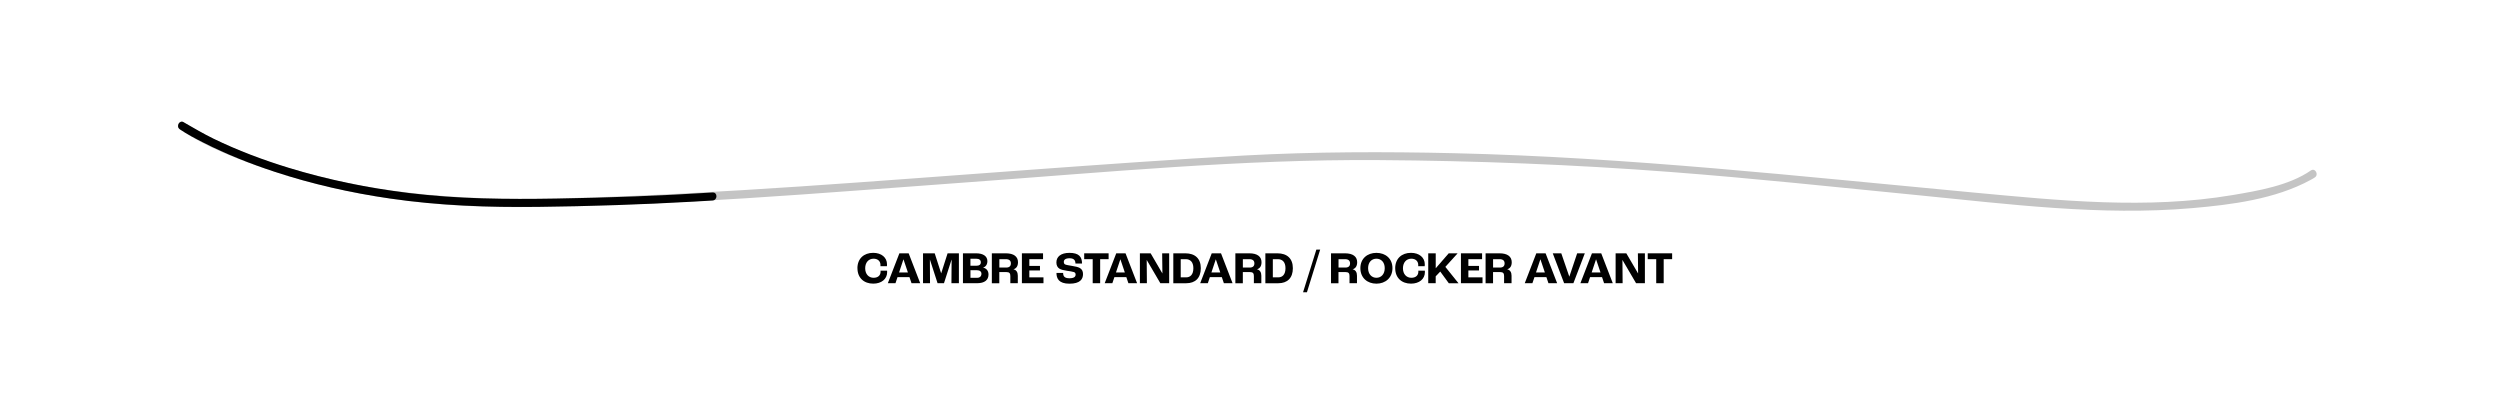<?xml version="1.0" encoding="UTF-8"?>
<svg id="Calque_2" xmlns="http://www.w3.org/2000/svg" viewBox="0 0 935 148">
  <defs>
    <style>
      .cls-1 {
        fill: #c4c4c4;
      }
    </style>
  </defs>
  <g>
    <path d="M320.67,100.34c0-3.64,2.45-5.78,5.9-5.78,3.06,0,5.17,1.73,5.17,4.3,0,.26-.02.56-.03.71h-2.43c.02-.19.02-.36.02-.44,0-1.51-1.07-2.38-2.58-2.38-1.84,0-3.14,1.38-3.14,3.59s1.34,3.55,3.14,3.55c1.63,0,2.62-.88,2.62-2.29,0-.07,0-.17-.02-.36h2.45c.02.22.02.41.02.54,0,2.57-2.12,4.3-5.2,4.3-3.45,0-5.9-2.14-5.9-5.75Z"/>
    <path d="M340.14,103.64h-4.47l-.76,2.28h-2.86l4.32-11.18h3.47l4.32,11.18h-3.25l-.77-2.28ZM339.56,101.91l-1.65-4.9h-.03l-1.63,4.9h3.31Z"/>
    <path d="M345.21,94.74h4.37l2.4,7.45h.04l2.38-7.45h4.23v11.18h-2.79l.07-8.79h-.04l-2.82,8.79h-2.4l-2.84-8.79h-.03l.05,8.79h-2.62v-11.18Z"/>
    <path d="M360.15,94.74h4.93c2.63,0,4.2,1.09,4.2,2.92,0,1.24-.6,2.12-1.6,2.4v.02c1.21.27,2.02,1.17,2.02,2.58,0,2.06-1.45,3.26-4.27,3.26h-5.29v-11.18ZM365.27,99.38c1,0,1.56-.44,1.56-1.28s-.56-1.34-1.77-1.34h-2.12v2.62h2.33ZM365.44,103.9c1.02,0,1.62-.58,1.62-1.53,0-.78-.61-1.31-1.68-1.31h-2.43v2.84h2.5Z"/>
    <path d="M370.96,94.74h5.22c2.96,0,4.55,1.22,4.55,3.33,0,1.43-.61,2.33-1.67,2.63v.03c1.11.25,1.6,1.14,1.6,2.4v2.79h-2.79v-2.7c0-1.02-.37-1.46-1.43-1.46h-2.7v4.17h-2.79v-11.18ZM376.3,100.07c1.17,0,1.77-.53,1.77-1.56s-.61-1.58-1.9-1.58h-2.41v3.14h2.55Z"/>
    <path d="M382.18,94.74h7.92v2.19h-5.13v2.52h3.98v1.7h-3.98v2.58h5.29v2.19h-8.07v-11.18Z"/>
    <path d="M395.13,102.08h2.48c0,1.21.49,1.99,2.36,1.99s2.31-.68,2.31-1.39c0-.48-.2-.78-.65-.93-.49-.17-1.65-.34-2.58-.48-1.11-.17-2.23-.39-2.87-.82-.71-.46-1.09-1.24-1.09-2.31,0-2.11,1.65-3.57,4.88-3.57,3.55,0,4.71,1.48,4.71,3.99h-2.46c0-1.27-.66-1.97-2.19-1.97s-2.16.56-2.16,1.31c0,.54.15.85.54,1.02.42.19,1.6.37,2.55.53,1.26.2,2.21.41,2.87.77.8.42,1.22,1.22,1.22,2.28,0,1.9-1.07,3.6-5.07,3.6s-4.86-1.96-4.86-4.01Z"/>
    <path d="M408.67,96.93h-3.18v-2.19h9.13v2.19h-3.16v8.99h-2.79v-8.99Z"/>
    <path d="M421.26,103.64h-4.47l-.77,2.28h-2.86l4.32-11.18h3.47l4.32,11.18h-3.25l-.77-2.28ZM420.69,101.91l-1.65-4.9h-.04l-1.63,4.9h3.31Z"/>
    <path d="M426.33,94.74h4.01l4.38,7.51h.02l-.09-7.51h2.62v11.18h-3.3l-5.08-8.67h-.02l.07,8.67h-2.62v-11.18Z"/>
    <path d="M438.81,94.74h4.51c3.57,0,5.78,1.9,5.78,5.58s-2.09,5.61-5.42,5.61h-4.86v-11.18ZM443.63,103.73c1.55,0,2.69-1.05,2.69-3.42s-1.21-3.38-2.86-3.38h-1.87v6.8h2.04Z"/>
    <path d="M456.96,103.64h-4.47l-.76,2.28h-2.86l4.32-11.18h3.47l4.32,11.18h-3.25l-.77-2.28ZM456.38,101.91l-1.65-4.9h-.03l-1.63,4.9h3.31Z"/>
    <path d="M462.03,94.74h5.22c2.96,0,4.56,1.22,4.56,3.33,0,1.43-.61,2.33-1.67,2.63v.03c1.1.25,1.6,1.14,1.6,2.4v2.79h-2.79v-2.7c0-1.02-.38-1.46-1.43-1.46h-2.7v4.17h-2.79v-11.18ZM467.37,100.07c1.17,0,1.77-.53,1.77-1.56s-.61-1.58-1.9-1.58h-2.41v3.14h2.55Z"/>
    <path d="M473.25,94.74h4.5c3.57,0,5.78,1.9,5.78,5.58s-2.09,5.61-5.42,5.61h-4.86v-11.18ZM478.08,103.73c1.55,0,2.69-1.05,2.69-3.42s-1.21-3.38-2.86-3.38h-1.87v6.8h2.04Z"/>
    <path d="M492.32,93.34h1.43l-4.96,15.98h-1.45l4.98-15.98Z"/>
    <path d="M497.81,94.74h5.22c2.96,0,4.55,1.22,4.55,3.33,0,1.43-.61,2.33-1.67,2.63v.03c1.11.25,1.6,1.14,1.6,2.4v2.79h-2.79v-2.7c0-1.02-.37-1.46-1.43-1.46h-2.7v4.17h-2.79v-11.18ZM503.15,100.07c1.17,0,1.77-.53,1.77-1.56s-.61-1.58-1.9-1.58h-2.41v3.14h2.55Z"/>
    <path d="M508.78,100.28c0-3.59,2.62-5.71,6-5.71s6,2.12,6,5.71-2.62,5.81-6,5.81-6-2.16-6-5.81ZM517.89,100.29c0-2.23-1.34-3.54-3.11-3.54s-3.11,1.31-3.11,3.54,1.34,3.6,3.11,3.6,3.11-1.34,3.11-3.6Z"/>
    <path d="M521.8,100.34c0-3.64,2.45-5.78,5.9-5.78,3.06,0,5.17,1.73,5.17,4.3,0,.26-.02.56-.04.71h-2.43c.02-.19.02-.36.02-.44,0-1.51-1.07-2.38-2.58-2.38-1.83,0-3.14,1.38-3.14,3.59s1.34,3.55,3.14,3.55c1.63,0,2.62-.88,2.62-2.29,0-.07,0-.17-.02-.36h2.45c.02.22.02.41.02.54,0,2.57-2.12,4.3-5.2,4.3-3.45,0-5.9-2.14-5.9-5.75Z"/>
    <path d="M534.17,94.74h2.79v5.56h.03l4.83-5.56h3.33l-4.59,5.07,4.91,6.12h-3.62l-3.2-4.37-1.7,1.78v2.58h-2.79v-11.18Z"/>
    <path d="M546.38,94.74h7.92v2.19h-5.13v2.52h3.98v1.7h-3.98v2.58h5.29v2.19h-8.07v-11.18Z"/>
    <path d="M555.61,94.74h5.22c2.96,0,4.56,1.22,4.56,3.33,0,1.43-.61,2.33-1.67,2.63v.03c1.1.25,1.6,1.14,1.6,2.4v2.79h-2.79v-2.7c0-1.02-.38-1.46-1.43-1.46h-2.7v4.17h-2.79v-11.18ZM560.95,100.07c1.17,0,1.77-.53,1.77-1.56s-.61-1.58-1.9-1.58h-2.41v3.14h2.55Z"/>
    <path d="M578.36,103.64h-4.47l-.77,2.28h-2.86l4.32-11.18h3.47l4.32,11.18h-3.25l-.77-2.28ZM577.78,101.91l-1.65-4.9h-.04l-1.63,4.9h3.31Z"/>
    <path d="M580.74,94.74h3.18l2.99,8.7h.03l2.92-8.7h2.86l-4.27,11.18h-3.47l-4.25-11.18Z"/>
    <path d="M599.16,103.64h-4.47l-.76,2.28h-2.86l4.32-11.18h3.47l4.32,11.18h-3.25l-.77-2.28ZM598.59,101.91l-1.65-4.9h-.03l-1.63,4.9h3.31Z"/>
    <path d="M604.23,94.74h4.01l4.39,7.51h.02l-.08-7.51h2.62v11.18h-3.3l-5.08-8.67h-.02l.07,8.67h-2.62v-11.18Z"/>
    <path d="M619.43,96.93h-3.18v-2.19h9.13v2.19h-3.16v8.99h-2.79v-8.99Z"/>
  </g>
  <g>
    <path class="cls-1" d="M67.24,48.35c10.09,6.83,22.16,11.39,33.61,15.27,30.06,10.19,61.95,14.01,93.59,13.82,56.14-.35,112.33-5.26,168.29-9.32,50.76-3.68,101.72-8.59,152.66-8.25,36.56.24,73.09,1.68,109.54,4.46,30.91,2.36,61.74,5.65,92.59,8.69,33.87,3.34,68.2,7.77,102.25,4.83,14.74-1.27,31.14-3.35,44.38-10.55.55-.3,1.1-.6,1.61-.95,1.58-1.09.08-3.69-1.51-2.59-8.13,5.64-19.77,7.59-29.23,9.19-32.06,5.42-64.76,2.05-96.88-.94-64.7-6.03-129.14-13.2-194.17-14.71-26.21-.61-52.29-.57-78.46.85s-53.34,3.4-79.99,5.33c-57.59,4.17-115.25,9-172.98,10.64-30.86.87-61.58-.33-91.69-7.78-17.22-4.26-34.71-10.11-50.02-19.28-.69-.42-1.39-.83-2.06-1.29-1.6-1.08-3.11,1.51-1.51,2.59h0Z"/>
    <path d="M67.24,48.35c2.82,1.91,5.88,3.5,8.91,5.03,8.51,4.31,17.42,7.85,26.48,10.83,14.05,4.63,28.54,7.9,43.17,10.03,18.42,2.69,36.92,3.35,55.51,3.13,19.33-.23,38.66-.86,57.97-1.95,2.41-.14,4.82-.28,7.23-.43,1.92-.12,1.93-3.12,0-3-19.45,1.24-38.93,1.94-58.42,2.28-18.43.32-36.81.15-55.13-2.08-15.24-1.86-30.36-4.95-45.04-9.45-9.58-2.94-19.01-6.48-28.03-10.86-3.78-1.84-7.34-3.96-10.98-6.03-.05-.03-.09-.06-.14-.09-1.6-1.09-3.1,1.51-1.51,2.59h0Z"/>
  </g>
</svg>